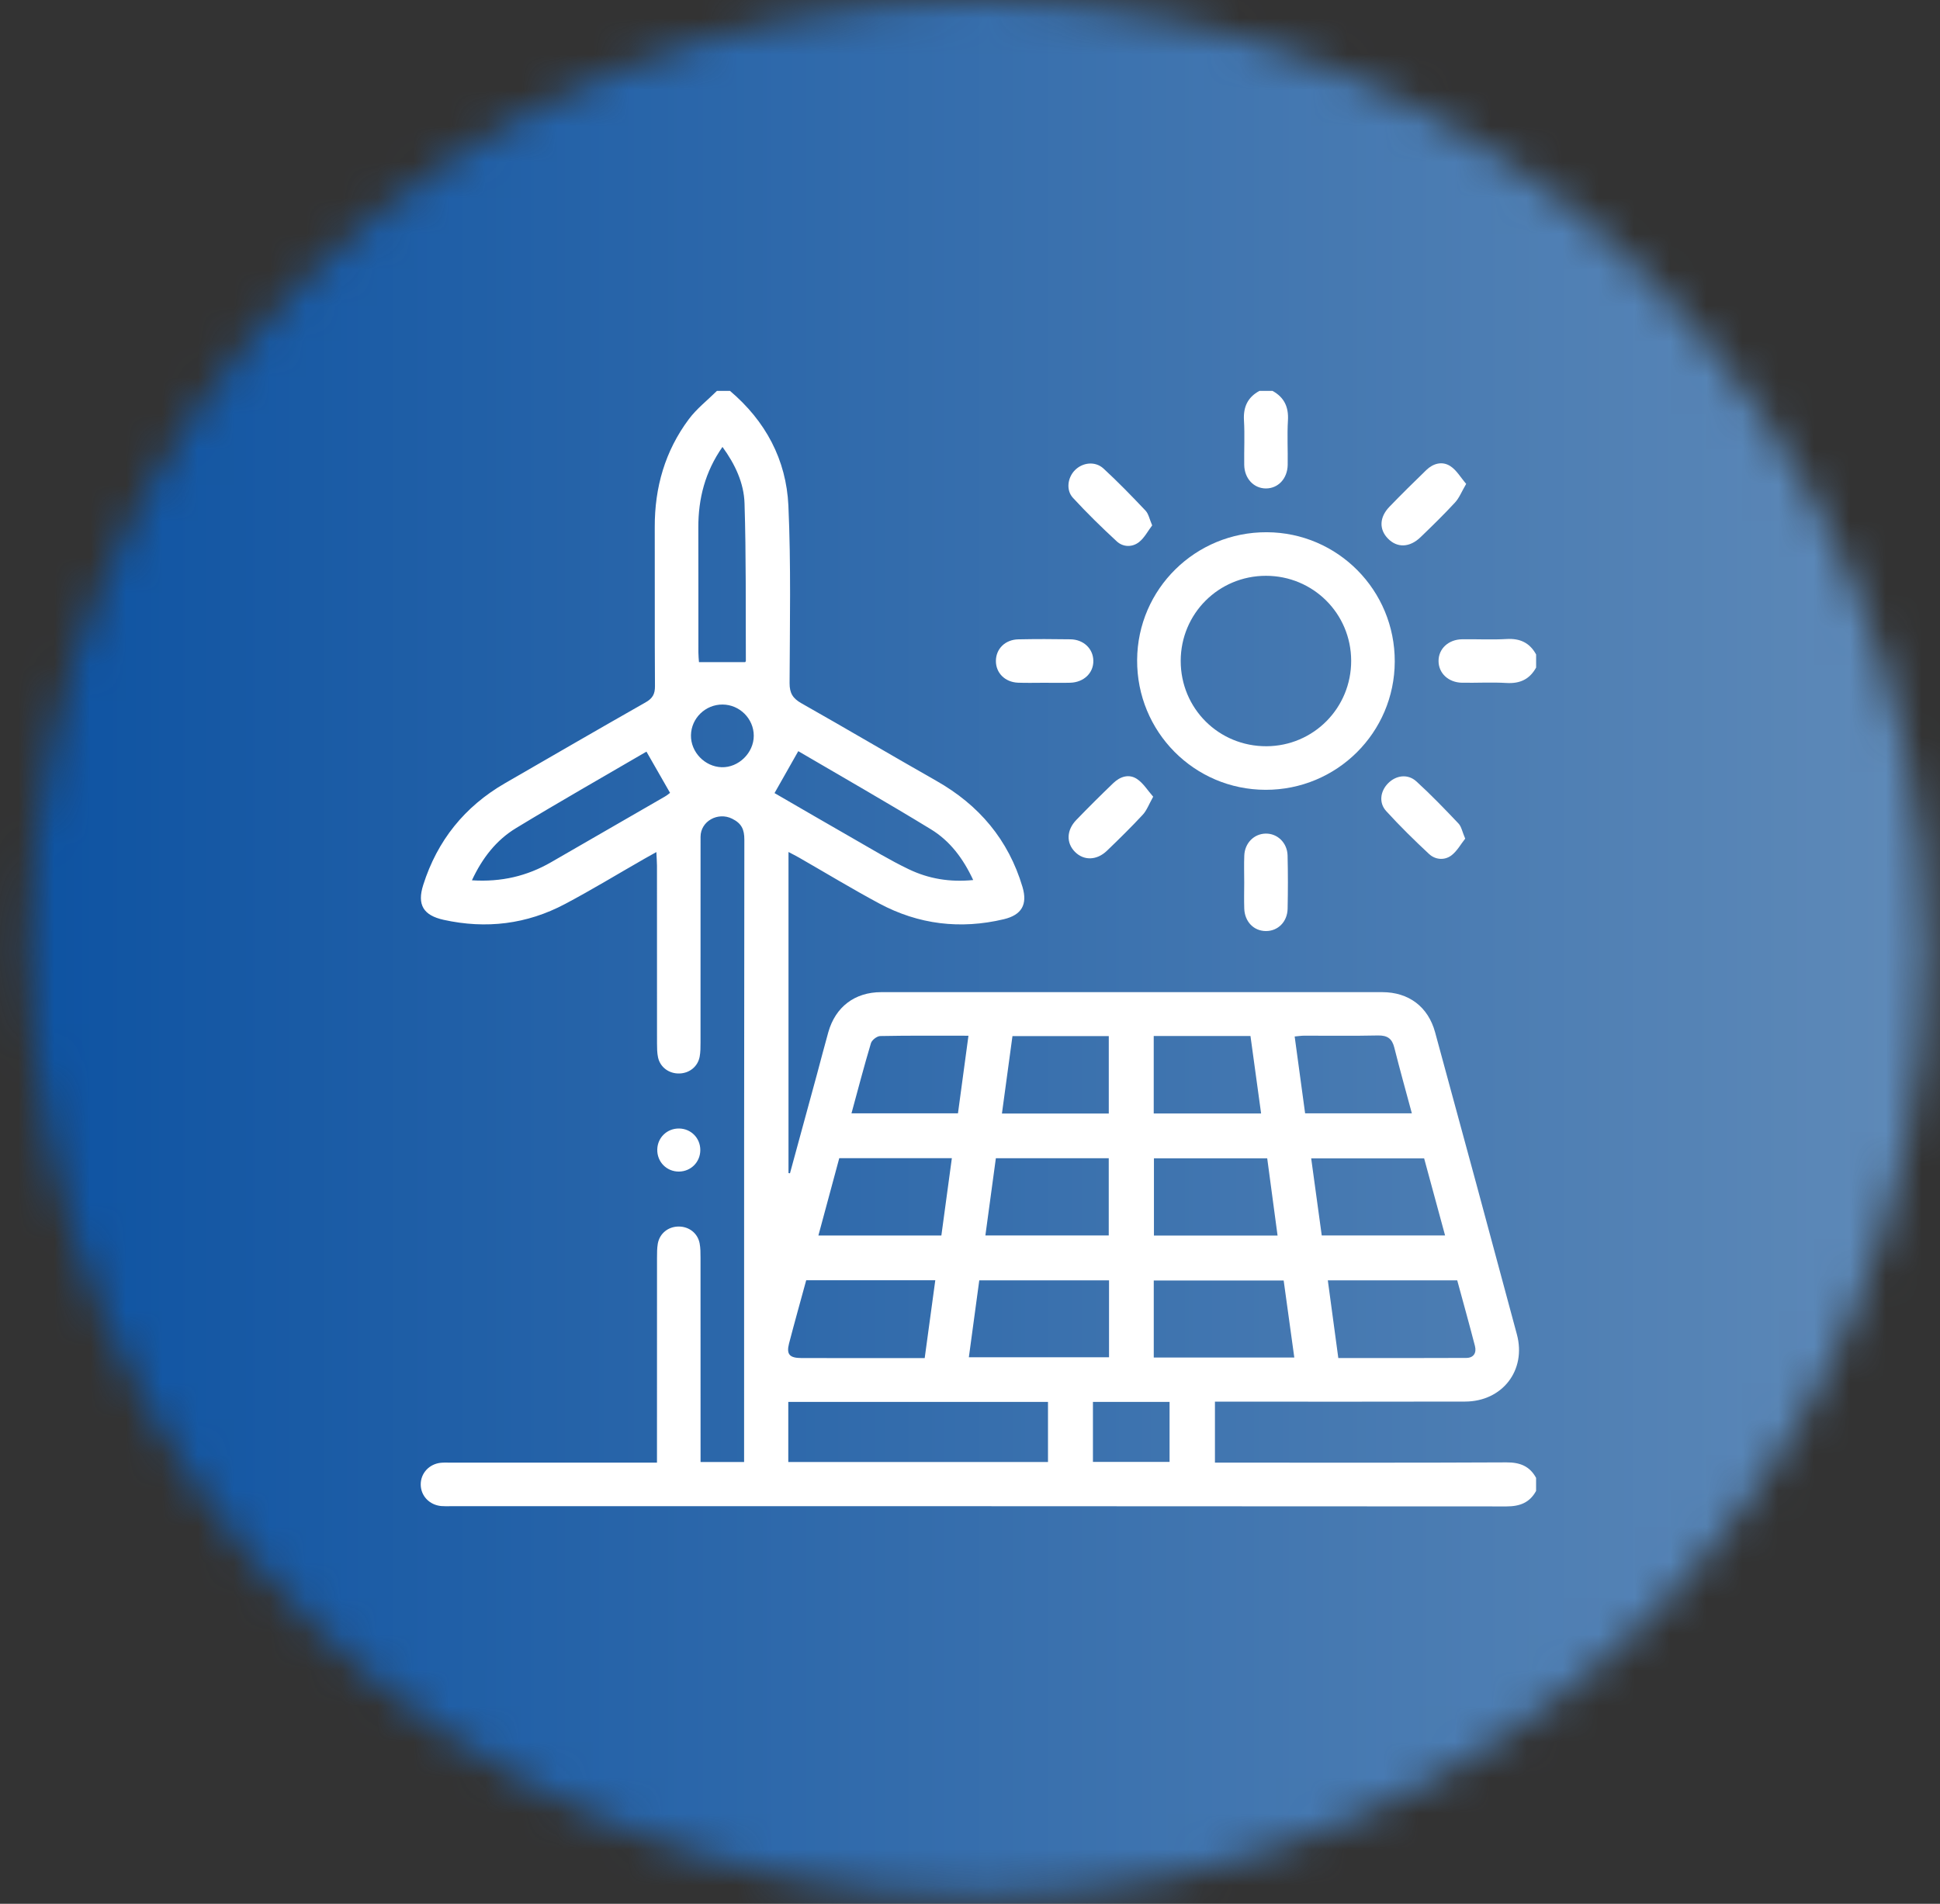 <svg width="54" height="53" viewBox="0 0 54 53" fill="none" xmlns="http://www.w3.org/2000/svg">
<rect x="0" y="0" width="54" height="53" fill="#333333" stroke="none"/>
<mask id="mask0_167_8662" style="mask-type:luminance" maskUnits="userSpaceOnUse" x="0" y="0" width="54" height="53">
<path d="M0.824 26.4C0.824 41 12.624 52.8 27.224 52.8C41.824 52.8 53.624 41 53.624 26.4C53.624 11.8 41.824 0 27.224 0C12.624 0 0.824 11.8 0.824 26.4Z" fill="white"/>
</mask>
<g mask="url(#mask0_167_8662)">
<path d="M-142.376 -600.1H452.9V241.79H-142.376V-600.1Z" fill="url(#paint0_linear_167_8662)"/>
</g>
<path d="M19.233 20.469C19.225 20.935 19.616 21.344 20.086 21.359C20.558 21.374 20.982 20.959 20.981 20.482C20.981 20.009 20.588 19.616 20.113 19.614C19.636 19.611 19.241 19.994 19.233 20.469ZM30.422 40.699H32.555V39.028H30.422V40.699ZM26.957 28.834C26.111 28.834 25.305 28.827 24.501 28.843C24.411 28.844 24.269 28.954 24.243 29.041C24.05 29.686 23.88 30.337 23.701 30.995H26.665C26.761 30.281 26.856 29.583 26.957 28.834ZM36.328 30.995H39.299C39.131 30.369 38.962 29.768 38.81 29.162C38.748 28.913 38.616 28.823 38.359 28.827C37.672 28.842 36.985 28.832 36.298 28.833C36.213 28.834 36.129 28.847 36.037 28.855C36.135 29.584 36.231 30.283 36.328 30.995ZM28.182 28.844C28.086 29.561 27.988 30.274 27.889 31H30.863V28.844H28.182ZM32.114 28.842V30.999H35.103C35.004 30.271 34.906 29.557 34.807 28.842H32.114ZM20.11 12.442C19.627 13.133 19.436 13.88 19.438 14.687C19.441 15.847 19.439 17.006 19.44 18.166C19.44 18.263 19.451 18.359 19.456 18.434H20.742C20.744 18.431 20.761 18.413 20.761 18.397C20.754 16.935 20.77 15.472 20.724 14.011C20.707 13.448 20.462 12.924 20.11 12.442ZM13.136 24.507C13.959 24.56 14.671 24.388 15.336 24.006C16.393 23.398 17.451 22.787 18.507 22.176C18.573 22.138 18.63 22.088 18.651 22.073C18.426 21.68 18.215 21.312 17.994 20.925C16.795 21.625 15.567 22.323 14.361 23.056C13.819 23.386 13.43 23.877 13.136 24.507ZM21.559 22.079C22.282 22.497 23.021 22.929 23.765 23.354C24.272 23.644 24.773 23.95 25.299 24.201C25.846 24.463 26.435 24.565 27.089 24.5C26.807 23.892 26.436 23.408 25.915 23.089C24.685 22.337 23.433 21.623 22.22 20.912C21.997 21.307 21.787 21.677 21.559 22.079ZM22.78 34.396H26.203C26.3 33.674 26.396 32.967 26.495 32.243H23.361C23.168 32.962 22.976 33.67 22.78 34.396ZM36.791 34.395H40.224C40.025 33.664 39.834 32.957 39.641 32.249H36.497C36.596 32.979 36.693 33.686 36.791 34.395ZM27.428 34.395H30.862V32.244H27.72C27.623 32.966 27.526 33.674 27.428 34.395ZM35.273 32.247H32.12V34.397H35.561C35.464 33.673 35.37 32.968 35.273 32.247ZM22.441 35.641C22.278 36.239 22.114 36.821 21.962 37.406C21.886 37.704 21.978 37.806 22.303 37.807C23.131 37.81 23.96 37.808 24.788 37.808H25.739C25.838 37.073 25.935 36.367 26.034 35.641H22.441ZM37.252 37.807C38.455 37.807 39.634 37.81 40.815 37.804C41.023 37.803 41.104 37.659 41.055 37.471C40.897 36.859 40.726 36.248 40.562 35.644H36.96C37.057 36.365 37.151 37.064 37.252 37.807ZM26.968 37.786H30.87V35.645H27.258C27.162 36.362 27.067 37.059 26.968 37.786ZM36.027 37.793C35.924 37.053 35.828 36.347 35.731 35.649H32.115V37.793H36.027ZM29.171 39.029H21.942V40.702H29.171V39.029ZM20.319 10.882C21.309 11.72 21.886 12.798 21.945 14.077C22.019 15.721 21.985 17.37 21.978 19.017C21.977 19.298 22.07 19.445 22.308 19.579C23.565 20.29 24.808 21.025 26.063 21.738C27.251 22.411 28.069 23.377 28.461 24.692C28.606 25.18 28.44 25.472 27.94 25.591C26.732 25.878 25.569 25.739 24.475 25.153C23.719 24.747 22.985 24.302 22.241 23.875C22.155 23.826 22.067 23.782 21.948 23.719V32.657C21.962 32.659 21.975 32.662 21.989 32.664C22.24 31.744 22.491 30.824 22.741 29.905C22.846 29.515 22.947 29.124 23.056 28.736C23.255 28.031 23.792 27.621 24.529 27.621C29.177 27.619 33.826 27.619 38.474 27.621C39.21 27.621 39.752 28.026 39.946 28.738C40.71 31.54 41.471 34.343 42.223 37.15C42.491 38.149 41.817 39.016 40.783 39.019C38.589 39.025 36.397 39.021 34.205 39.021H33.818V40.719H34.172C36.759 40.719 39.346 40.725 41.933 40.712C42.305 40.71 42.579 40.815 42.757 41.143V41.507C42.578 41.834 42.305 41.938 41.932 41.938C32.129 41.93 22.327 41.932 12.524 41.932C12.443 41.932 12.362 41.935 12.281 41.928C11.953 41.897 11.713 41.645 11.711 41.33C11.708 41.016 11.945 40.756 12.271 40.723C12.361 40.714 12.453 40.719 12.544 40.719H17.94H18.287V40.32C18.287 38.551 18.287 36.782 18.288 35.014C18.288 34.883 18.288 34.749 18.31 34.621C18.363 34.335 18.601 34.147 18.892 34.146C19.182 34.146 19.423 34.334 19.475 34.618C19.499 34.746 19.499 34.879 19.499 35.01C19.501 36.789 19.5 38.568 19.5 40.347V40.701H20.712V40.298C20.712 34.658 20.711 29.02 20.719 23.38C20.72 23.089 20.641 22.922 20.378 22.792C19.985 22.597 19.501 22.859 19.5 23.296C19.5 25.206 19.501 27.116 19.499 29.027C19.499 29.157 19.499 29.29 19.475 29.418C19.424 29.691 19.195 29.875 18.918 29.885C18.627 29.896 18.376 29.715 18.316 29.436C18.289 29.309 18.289 29.175 18.288 29.044C18.287 27.397 18.288 25.749 18.287 24.102C18.286 23.988 18.277 23.873 18.27 23.721C18.13 23.799 18.035 23.851 17.94 23.906C17.205 24.326 16.479 24.769 15.731 25.165C14.665 25.732 13.53 25.868 12.35 25.608C11.783 25.483 11.606 25.187 11.78 24.638C12.172 23.4 12.934 22.453 14.059 21.803C15.362 21.051 16.663 20.296 17.971 19.553C18.164 19.444 18.233 19.322 18.231 19.102C18.221 17.626 18.23 16.151 18.225 14.675C18.221 13.57 18.512 12.555 19.174 11.669C19.393 11.375 19.693 11.143 19.956 10.882H20.319Z" fill="white"/>
<path d="M35.42 10.882C35.746 11.061 35.872 11.33 35.85 11.703C35.825 12.115 35.85 12.529 35.843 12.942C35.836 13.324 35.578 13.598 35.237 13.598C34.899 13.598 34.639 13.322 34.633 12.942C34.627 12.528 34.65 12.114 34.626 11.703C34.604 11.33 34.729 11.06 35.056 10.882H35.42Z" fill="white"/>
<path d="M42.758 18.584C42.579 18.909 42.31 19.036 41.936 19.014C41.525 18.989 41.111 19.014 40.697 19.007C40.316 19 40.042 18.742 40.042 18.401C40.041 18.062 40.316 17.803 40.698 17.797C41.111 17.791 41.525 17.814 41.937 17.79C42.31 17.768 42.579 17.894 42.758 18.22V18.584Z" fill="white"/>
<path d="M37.61 18.393C37.606 17.08 36.551 16.03 35.236 16.03C33.922 16.031 32.868 17.082 32.865 18.396C32.863 19.723 33.924 20.781 35.254 20.775C36.565 20.768 37.613 19.708 37.61 18.393ZM38.823 18.418C38.817 20.396 37.211 21.991 35.229 21.988C33.238 21.985 31.639 20.368 31.652 18.371C31.665 16.396 33.276 14.809 35.261 14.817C37.237 14.825 38.83 16.435 38.823 18.418Z" fill="white"/>
<path d="M40.811 13.471C40.682 13.692 40.617 13.865 40.499 13.991C40.193 14.323 39.868 14.64 39.542 14.954C39.239 15.247 38.891 15.258 38.634 14.994C38.384 14.74 38.393 14.401 38.674 14.109C39.01 13.762 39.354 13.421 39.702 13.085C39.893 12.9 40.145 12.833 40.366 12.974C40.541 13.085 40.657 13.292 40.811 13.471Z" fill="white"/>
<path d="M32.099 22.18C31.979 22.394 31.92 22.561 31.811 22.679C31.489 23.026 31.151 23.358 30.81 23.686C30.526 23.958 30.165 23.963 29.92 23.714C29.675 23.466 29.685 23.11 29.96 22.826C30.296 22.478 30.639 22.137 30.988 21.802C31.177 21.619 31.423 21.537 31.649 21.687C31.824 21.803 31.943 22.003 32.099 22.18Z" fill="white"/>
<path d="M40.784 23.347C40.663 23.498 40.558 23.696 40.396 23.817C40.206 23.957 39.953 23.937 39.778 23.775C39.366 23.391 38.963 22.995 38.584 22.579C38.375 22.35 38.421 22.03 38.632 21.812C38.852 21.584 39.183 21.535 39.423 21.752C39.831 22.124 40.216 22.524 40.597 22.926C40.68 23.013 40.702 23.158 40.784 23.347Z" fill="white"/>
<path d="M32.071 14.626C31.953 14.78 31.856 14.973 31.703 15.093C31.515 15.239 31.263 15.235 31.086 15.072C30.665 14.684 30.254 14.281 29.866 13.86C29.667 13.645 29.717 13.295 29.92 13.09C30.133 12.874 30.483 12.831 30.715 13.043C31.121 13.417 31.507 13.815 31.887 14.217C31.97 14.305 31.994 14.448 32.071 14.626Z" fill="white"/>
<path d="M29.064 19.008C28.823 19.008 28.581 19.015 28.338 19.006C27.974 18.992 27.718 18.734 27.721 18.398C27.723 18.062 27.98 17.806 28.346 17.799C28.831 17.789 29.314 17.79 29.797 17.798C30.163 17.804 30.427 18.06 30.433 18.391C30.442 18.733 30.169 18.996 29.79 19.007C29.547 19.014 29.305 19.008 29.064 19.008Z" fill="white"/>
<path d="M34.633 24.57C34.633 24.318 34.624 24.066 34.635 23.815C34.649 23.471 34.904 23.215 35.225 23.207C35.555 23.198 35.832 23.462 35.84 23.819C35.852 24.312 35.851 24.806 35.841 25.299C35.833 25.664 35.57 25.922 35.236 25.92C34.9 25.919 34.647 25.661 34.634 25.295C34.626 25.053 34.632 24.811 34.633 24.57Z" fill="white"/>
<path d="M19.493 32.017C19.493 32.35 19.233 32.612 18.9 32.616C18.556 32.619 18.287 32.346 18.295 32C18.303 31.668 18.569 31.413 18.902 31.417C19.235 31.421 19.494 31.684 19.493 32.017Z" fill="white"/>
<defs>
<linearGradient id="paint0_linear_167_8662" x1="0.847" y1="26.41" x2="53.621" y2="26.41" gradientUnits="userSpaceOnUse">
<stop stop-color="#0E53A2"/>
<stop offset="1" stop-color="#5F8AB8"/>
</linearGradient>
</defs>
</svg>
